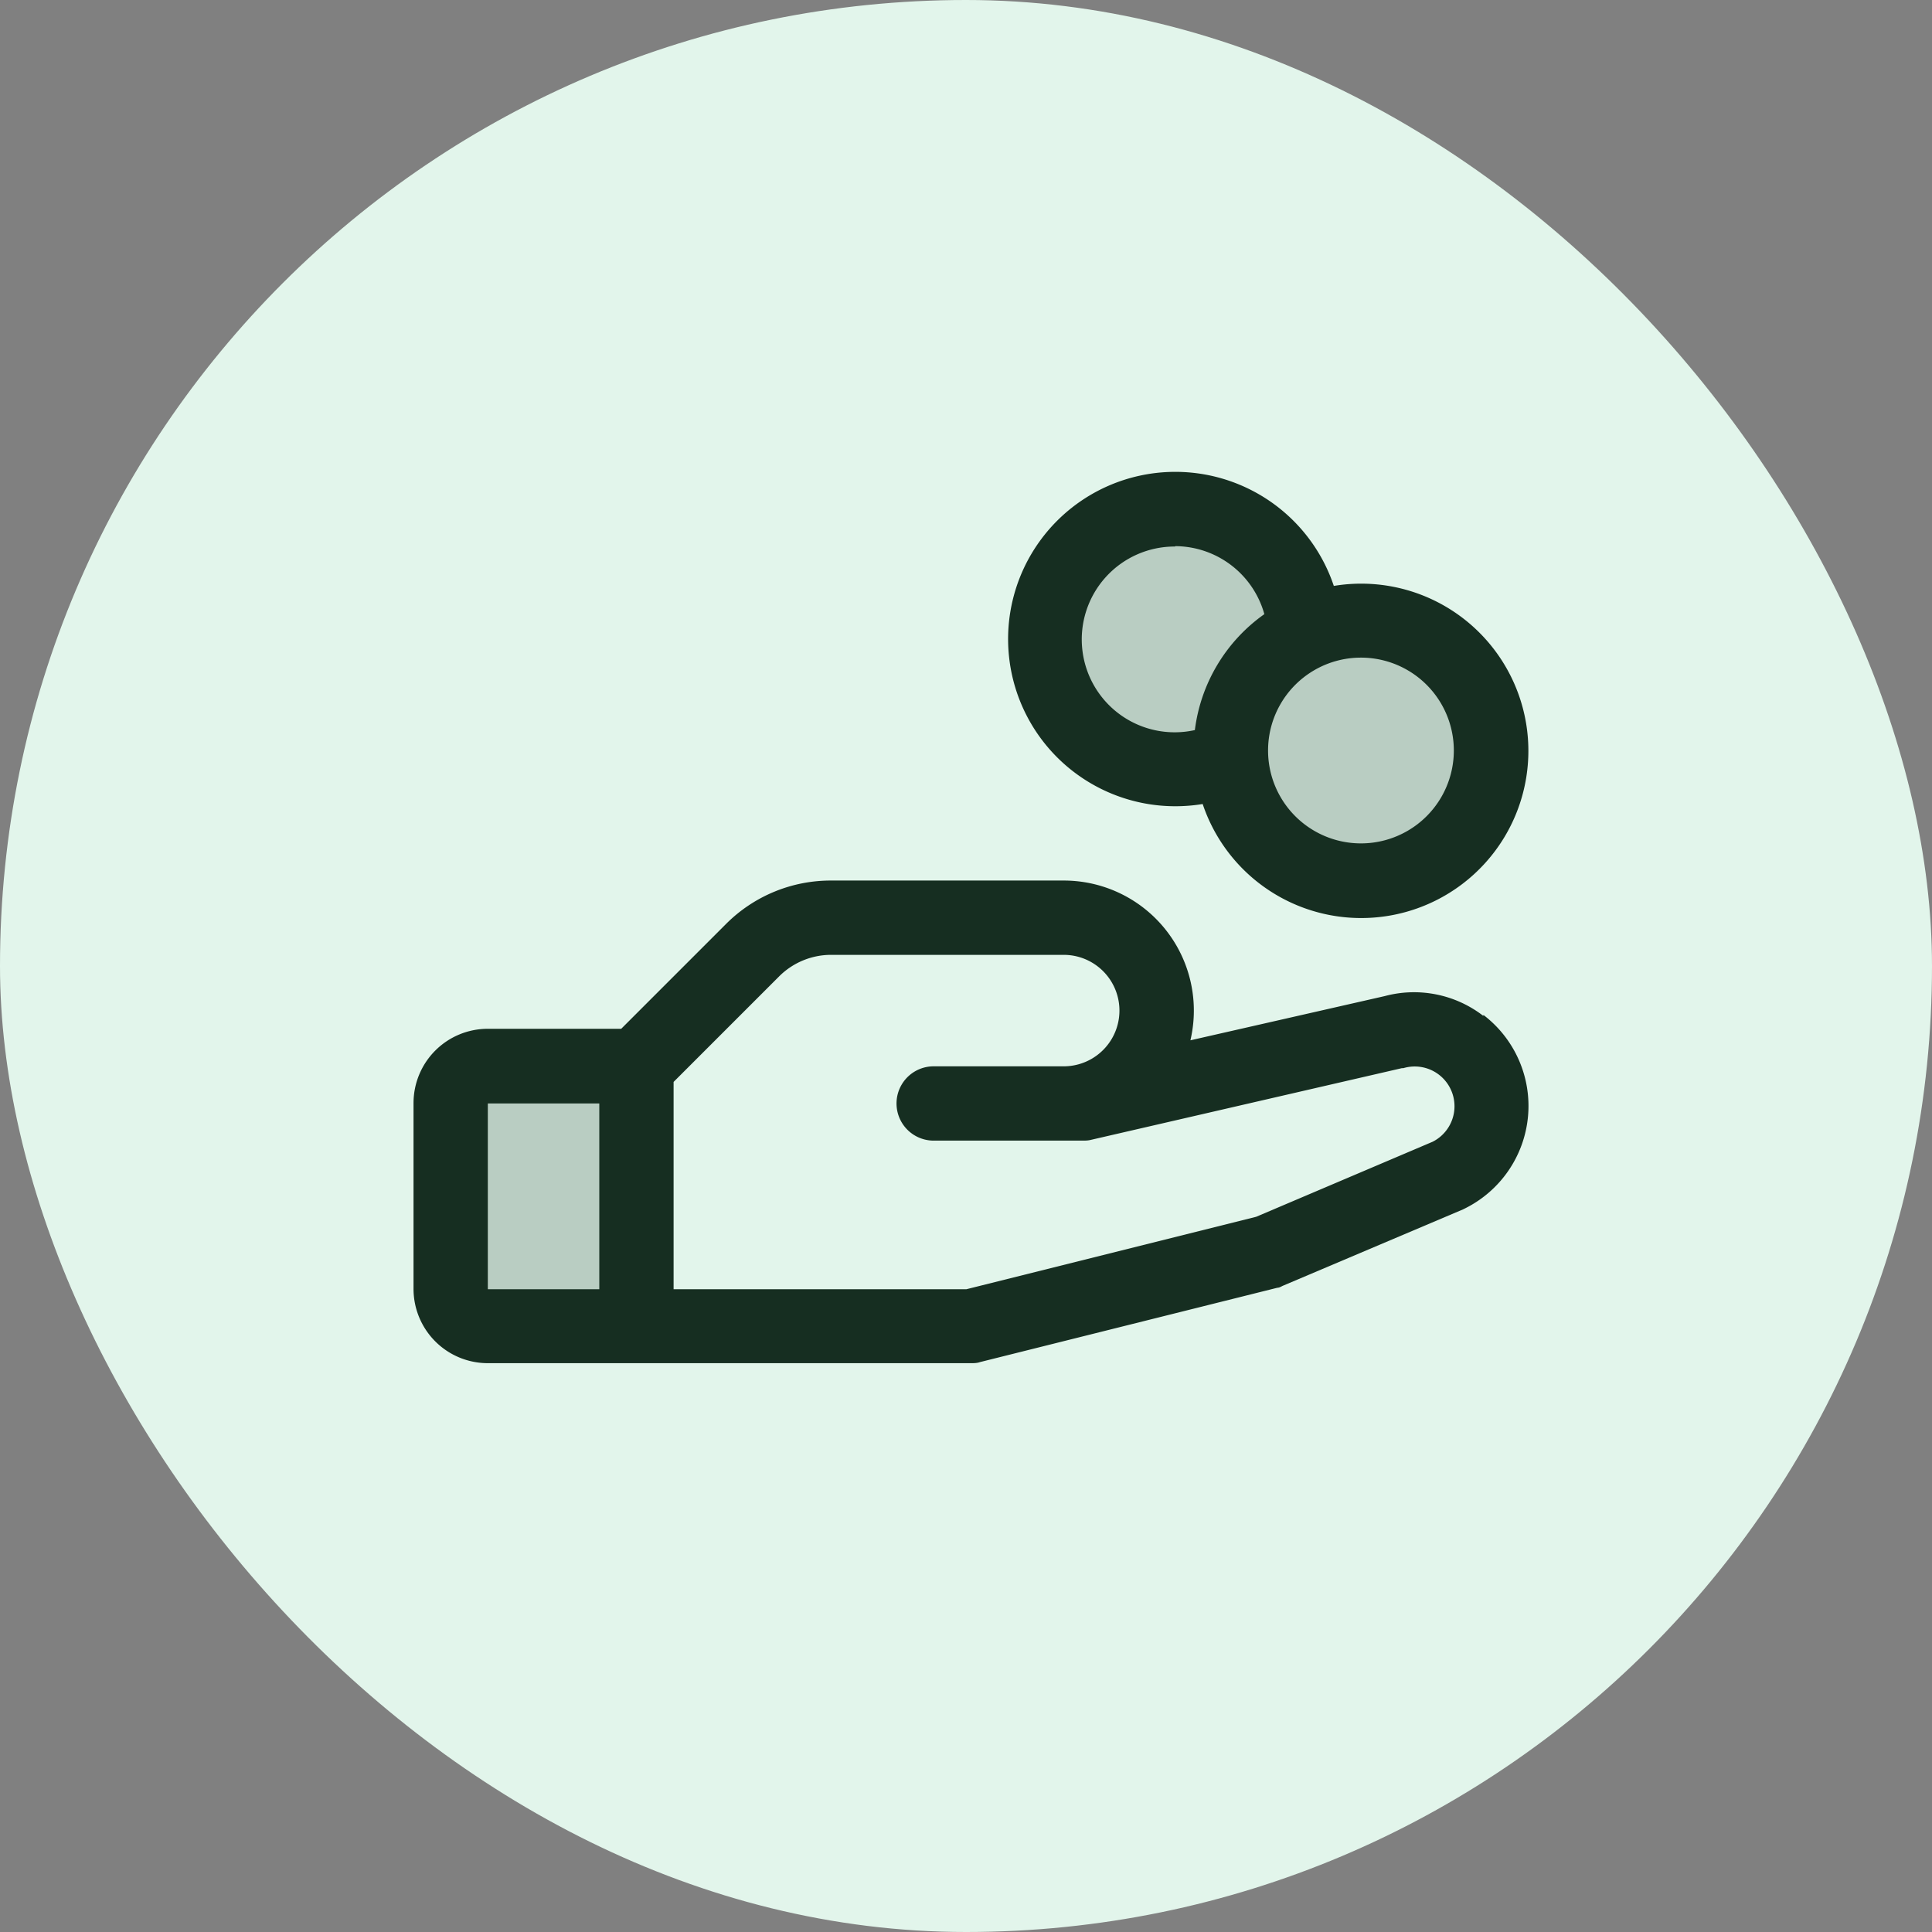 <svg width="52" height="52" viewBox="0 0 52 52" fill="none" xmlns="http://www.w3.org/2000/svg"><rect x="0" y="0" width="52" height="52" fill="#808080" stroke="none"/><rect width="52" height="52" rx="26" fill="#E2F5EB"/><g clip-path="url(#clip0_2012_6455)"><path opacity=".2" d="M13.13 28.7h4v7h-4a1 1 0 0 1-1-1v-5a1 1 0 0 1 1-1Zm23.5-12a3.5 3.5 0 0 0-1.5.34 3.5 3.5 0 1 0-2 3.32 3.5 3.5 0 1 0 3.5-3.66Z" fill="#162E21"/><path d="M39.92 27.34a3.05 3.05 0 0 0-2.65-.53L32.04 28a3.5 3.5 0 0 0-3.4-4.3h-6.26a3.98 3.98 0 0 0-2.83 1.16l-2.83 2.83h-3.59a2 2 0 0 0-2 2v5a2 2 0 0 0 2 2h13c.08 0 .17 0 .25-.03l8-2c.05 0 .1-.03.14-.05l4.86-2.06.06-.03a3.08 3.08 0 0 0 .49-5.2ZM13.13 29.7h3v5h-3v-5Zm25.43 1.03-4.75 2.02-7.8 1.95h-7.88v-5.58l2.83-2.83a1.98 1.98 0 0 1 1.42-.59h6.25a1.5 1.5 0 0 1 0 3h-3.5a1 1 0 0 0 0 2h4c.08 0 .15 0 .23-.02l8.37-1.93h.04a1.07 1.07 0 0 1 .79 1.98Zm-6.93-9.03c.25 0 .5-.02.74-.06a4.5 4.5 0 1 0 3.53-5.87 4.5 4.5 0 1 0-4.27 5.93Zm7.5-1.5a2.5 2.5 0 1 1-5 0 2.5 2.5 0 0 1 5 0Zm-7.5-5.5a2.5 2.5 0 0 1 2.4 1.83 4.5 4.5 0 0 0-1.87 3.12 2.5 2.5 0 1 1-.53-4.94Z" fill="#162E21"/></g><defs><clipPath id="clip0_2012_6455"><rect width="32" height="32" fill="white" transform="translate(11.1 9.7)"/></clipPath></defs></svg>